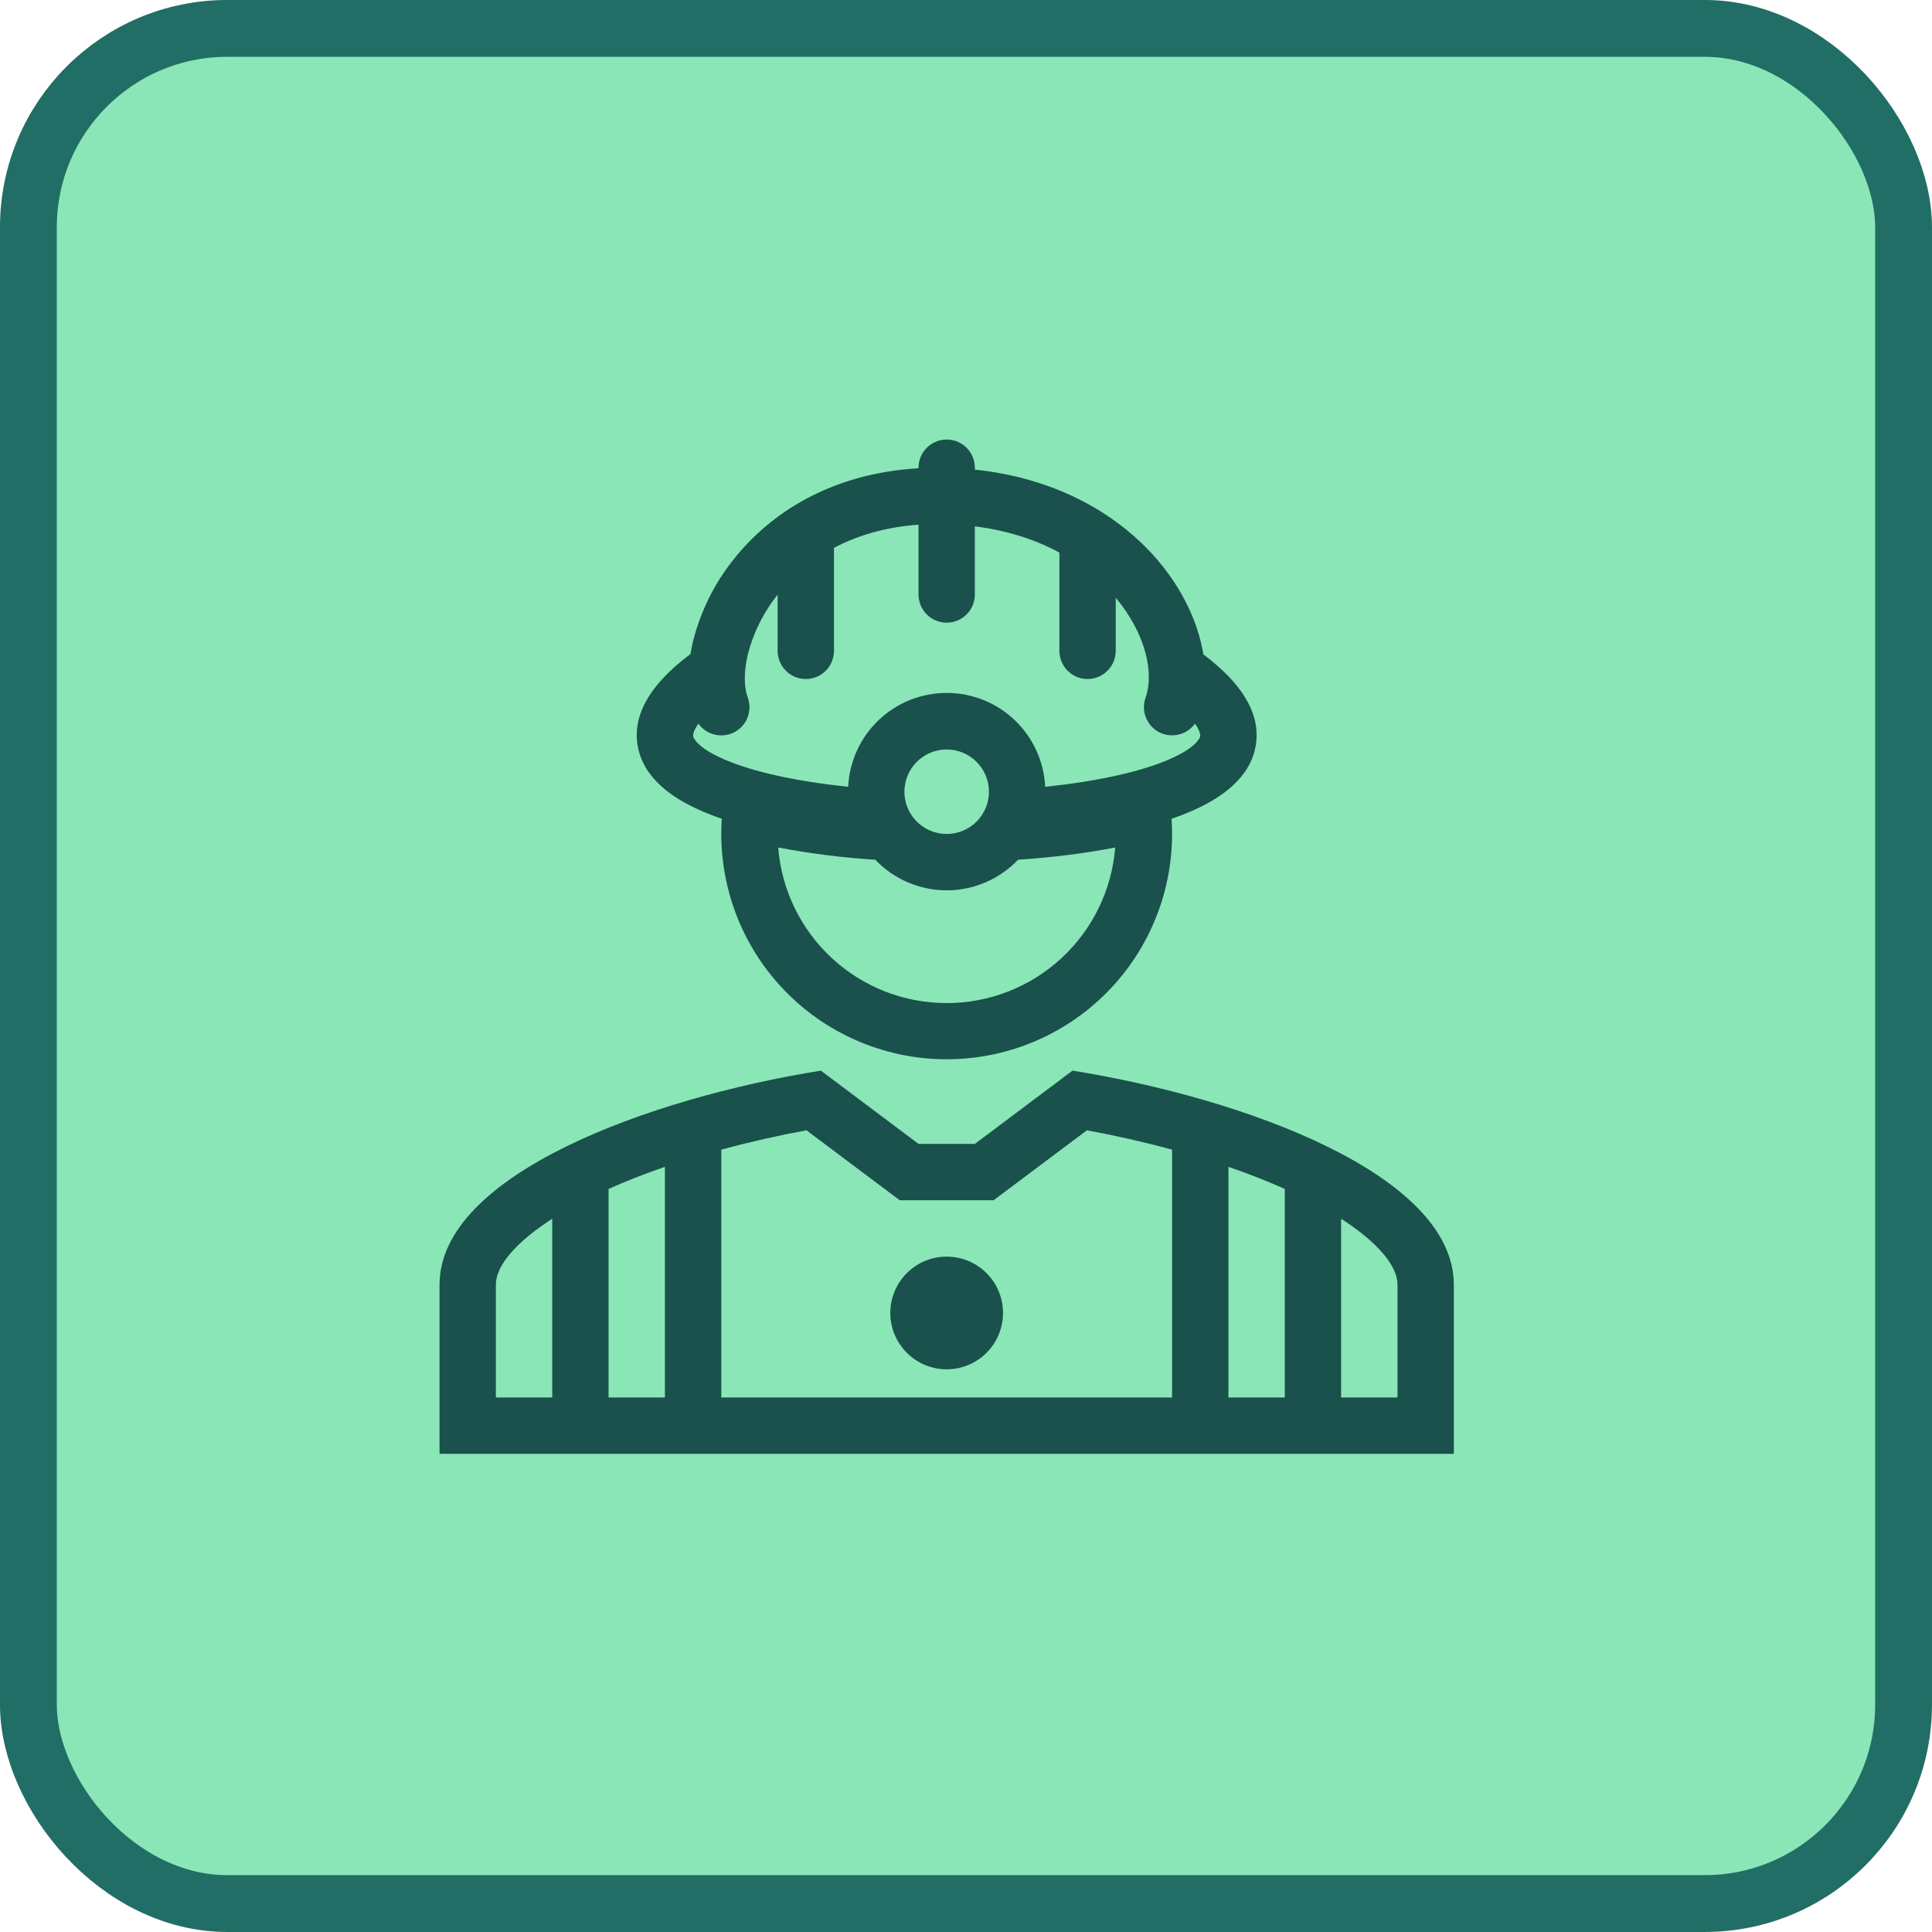 <svg width="50" height="50" viewBox="0 0 50 50" fill="none" xmlns="http://www.w3.org/2000/svg">
<rect x="0.735" y="0.735" width="48.529" height="48.529" rx="5.147" fill="#8AE6B7"/>
<rect x="0.735" y="0.735" width="48.529" height="48.529" rx="5.147" stroke="#216E66" stroke-width="1.471"/>
<path fill-rule="evenodd" clip-rule="evenodd" d="M24.5 11.375C24.693 11.375 24.879 11.452 25.016 11.589C25.152 11.725 25.229 11.911 25.229 12.104V12.154C27.269 12.367 28.826 13.244 29.84 14.36C30.537 15.128 30.998 16.043 31.143 16.936L31.222 16.996C32.042 17.631 32.643 18.401 32.5 19.284C32.363 20.137 31.592 20.657 30.874 20.974C30.693 21.054 30.508 21.126 30.32 21.19C30.329 21.319 30.333 21.451 30.333 21.583C30.333 22.366 30.175 23.14 29.869 23.86C29.564 24.58 29.116 25.232 28.554 25.775C27.991 26.319 27.325 26.744 26.595 27.025C25.864 27.306 25.085 27.437 24.303 27.411C23.521 27.384 22.752 27.201 22.043 26.871C21.333 26.542 20.697 26.073 20.172 25.492C19.648 24.912 19.245 24.232 18.989 23.493C18.733 22.753 18.627 21.97 18.68 21.19C18.492 21.126 18.307 21.054 18.126 20.974C17.408 20.657 16.637 20.137 16.5 19.284C16.357 18.401 16.958 17.631 17.778 16.996L17.87 16.925C17.889 16.809 17.912 16.693 17.94 16.579C18.133 15.821 18.483 15.112 18.969 14.499C19.946 13.253 21.545 12.247 23.771 12.119V12.104C23.771 11.911 23.848 11.725 23.984 11.589C24.121 11.452 24.307 11.375 24.5 11.375ZM30.085 18.988C30.235 19.041 30.397 19.045 30.549 18.998C30.701 18.952 30.833 18.857 30.925 18.728C31.069 18.928 31.064 19.035 31.061 19.052C31.052 19.11 30.94 19.351 30.285 19.641C29.52 19.979 28.369 20.224 27.049 20.363C27.018 19.708 26.736 19.09 26.261 18.637C25.786 18.185 25.156 17.933 24.5 17.933C23.844 17.933 23.214 18.185 22.739 18.637C22.264 19.09 21.982 19.708 21.951 20.363C20.631 20.224 19.48 19.979 18.715 19.641C18.06 19.351 17.948 19.11 17.939 19.052C17.936 19.035 17.931 18.929 18.075 18.728C18.177 18.871 18.329 18.973 18.501 19.013C18.673 19.053 18.854 19.03 19.009 18.947C19.165 18.864 19.286 18.727 19.349 18.562C19.411 18.397 19.412 18.215 19.351 18.049C19.263 17.813 19.236 17.421 19.357 16.924C19.5 16.368 19.759 15.848 20.117 15.399L20.125 15.389V16.844C20.125 17.037 20.202 17.223 20.339 17.359C20.475 17.496 20.661 17.573 20.854 17.573C21.048 17.573 21.233 17.496 21.37 17.359C21.506 17.223 21.583 17.037 21.583 16.844V14.179C22.183 13.862 22.908 13.64 23.771 13.579V15.385C23.771 15.579 23.848 15.764 23.984 15.901C24.121 16.038 24.307 16.115 24.5 16.115C24.693 16.115 24.879 16.038 25.016 15.901C25.152 15.764 25.229 15.579 25.229 15.385V13.622C26.082 13.729 26.81 13.973 27.417 14.3V16.844C27.417 17.037 27.494 17.223 27.63 17.359C27.767 17.496 27.952 17.573 28.146 17.573C28.339 17.573 28.525 17.496 28.661 17.359C28.798 17.223 28.875 17.037 28.875 16.844V15.472C29.689 16.44 29.861 17.463 29.648 18.054C29.582 18.236 29.591 18.436 29.674 18.611C29.756 18.786 29.904 18.922 30.085 18.988ZM22.653 22.25C21.809 22.197 20.97 22.091 20.139 21.933C20.226 23.03 20.724 24.053 21.532 24.8C22.34 25.546 23.4 25.96 24.5 25.96C25.6 25.96 26.66 25.546 27.468 24.8C28.276 24.053 28.774 23.03 28.861 21.933C28.088 22.085 27.232 22.19 26.347 22.25C26.109 22.5 25.822 22.7 25.505 22.835C25.187 22.971 24.845 23.042 24.5 23.042C24.155 23.042 23.813 22.971 23.495 22.835C23.178 22.7 22.891 22.5 22.653 22.25ZM25.594 20.49C25.594 20.78 25.479 21.058 25.273 21.263C25.068 21.468 24.79 21.583 24.5 21.583C24.21 21.583 23.932 21.468 23.727 21.263C23.521 21.058 23.406 20.78 23.406 20.49C23.406 20.2 23.521 19.921 23.727 19.716C23.932 19.511 24.21 19.396 24.5 19.396C24.79 19.396 25.068 19.511 25.273 19.716C25.479 19.921 25.594 20.2 25.594 20.49Z" fill="#1A514C"/>
<path d="M24.5 35.438C24.887 35.438 25.258 35.284 25.531 35.01C25.805 34.737 25.958 34.366 25.958 33.979C25.958 33.592 25.805 33.221 25.531 32.948C25.258 32.675 24.887 32.521 24.5 32.521C24.113 32.521 23.742 32.675 23.469 32.948C23.195 33.221 23.041 33.592 23.041 33.979C23.041 34.366 23.195 34.737 23.469 35.01C23.742 35.284 24.113 35.438 24.5 35.438Z" fill="#1A514C"/>
<path fill-rule="evenodd" clip-rule="evenodd" d="M21.244 27.708L23.771 29.604H25.229L27.756 27.708C32.201 28.42 37.625 30.399 37.625 33.25V37.625H11.375V33.25C11.375 30.399 16.799 28.42 21.244 27.708ZM25.715 31.062L28.129 29.252C28.86 29.386 29.605 29.555 30.333 29.752V36.167H31.792V30.198C32.302 30.373 32.791 30.564 33.25 30.769V36.167H15.75V30.769C16.209 30.564 16.698 30.373 17.208 30.198V36.167H18.667V29.752C19.395 29.555 20.14 29.386 20.871 29.252L23.285 31.062H25.715ZM35.66 32.295C36.071 32.721 36.167 33.035 36.167 33.25V36.167H34.708V31.541C35.102 31.793 35.42 32.047 35.66 32.295M13.34 32.295C13.581 32.047 13.899 31.794 14.292 31.541V36.167H12.833V33.25C12.833 33.035 12.928 32.721 13.34 32.295" fill="#1A514C"/>
</svg>
